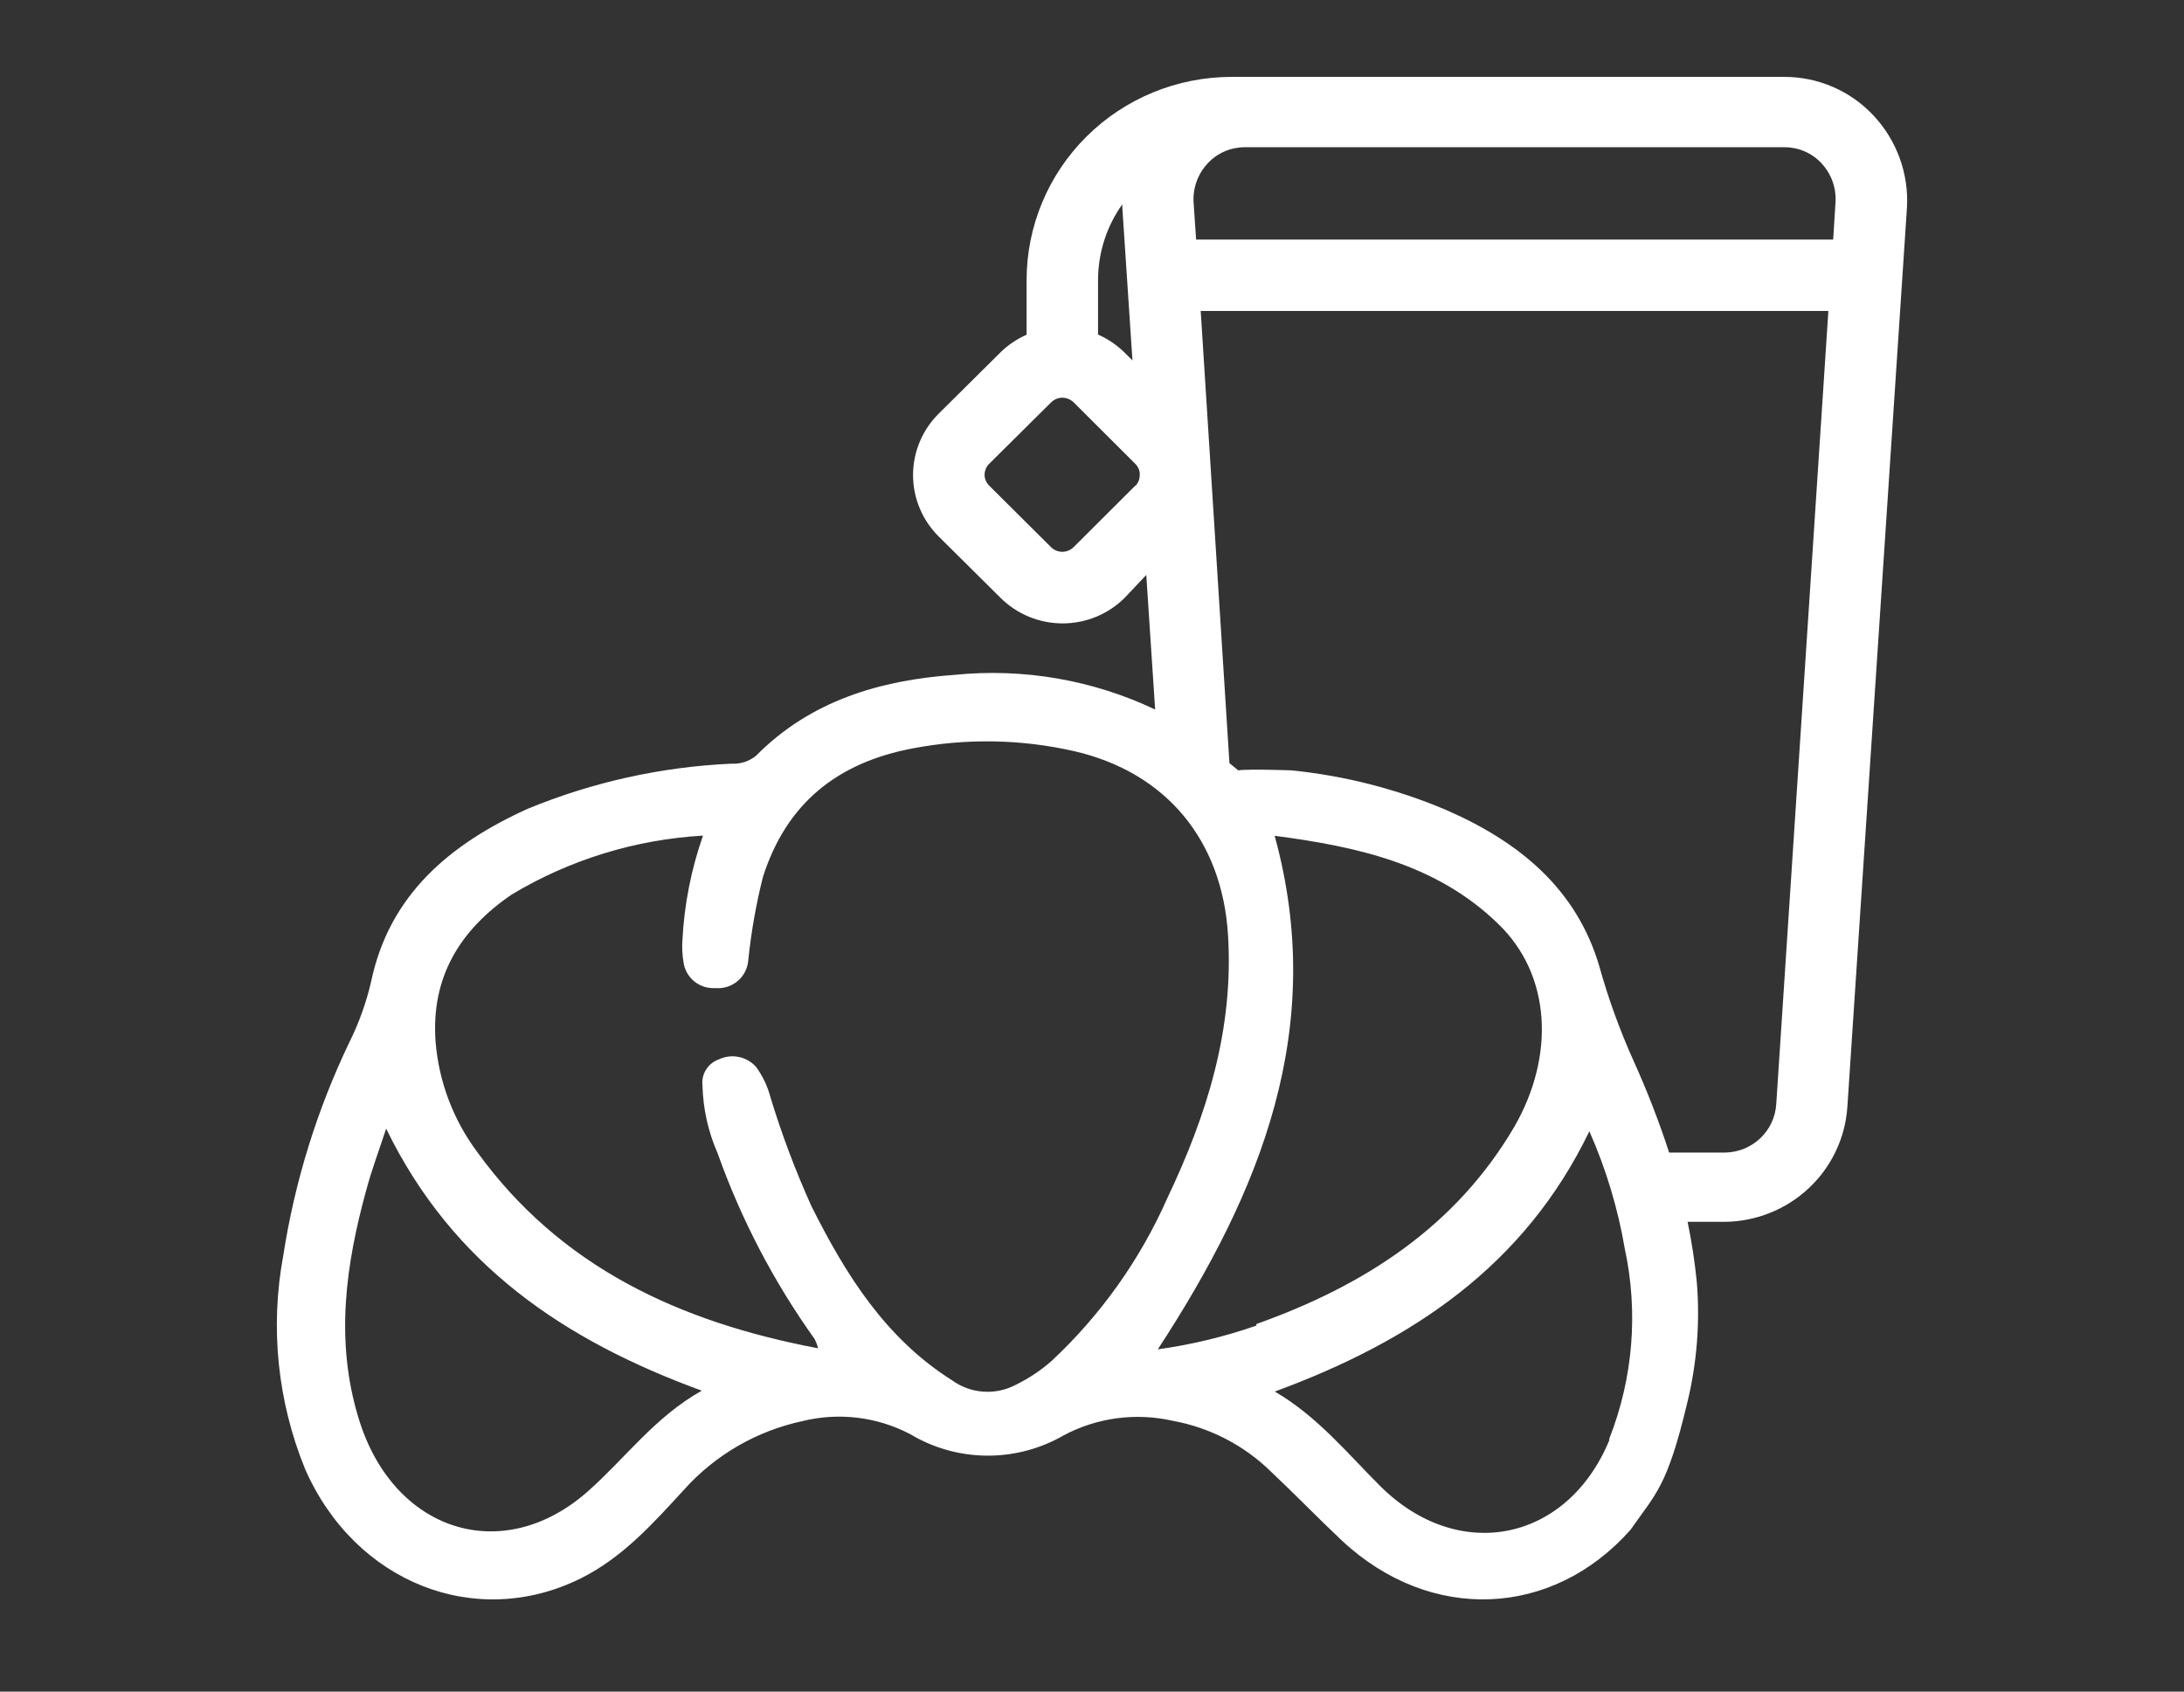 <svg width="142" height="110" viewBox="0 0 142 110" fill="none" xmlns="http://www.w3.org/2000/svg">
<rect x="0" y="0" width="142" height="110" fill="#333333" stroke="none"/>
<path d="M121.795 7.493C121.058 6.708 120.166 6.081 119.174 5.652C118.183 5.223 117.113 5.001 116.031 5L80.063 5C76.532 5.003 73.147 6.396 70.651 8.872C68.154 11.349 66.751 14.707 66.747 18.209V21.765C66.117 22.041 65.543 22.429 65.053 22.909L61.041 26.889C60.51 27.414 60.088 28.038 59.801 28.724C59.513 29.411 59.365 30.148 59.365 30.892C59.365 31.635 59.513 32.372 59.801 33.059C60.088 33.745 60.51 34.369 61.041 34.894L65.053 38.874C65.582 39.401 66.211 39.819 66.903 40.104C67.596 40.39 68.338 40.536 69.088 40.536C69.837 40.536 70.58 40.39 71.272 40.104C71.965 39.819 72.594 39.401 73.123 38.874L74.529 37.387L75.105 46.136C71.047 44.21 66.531 43.43 62.055 43.883C57.237 44.226 52.706 45.553 49.167 49.132C48.716 49.505 48.139 49.693 47.553 49.658C42.995 49.863 38.508 50.858 34.295 52.597C29.257 54.885 25.315 58.167 24.127 63.839C23.811 65.204 23.335 66.528 22.709 67.785C20.61 72.166 19.165 76.828 18.421 81.622C17.548 86.297 18.04 91.122 19.839 95.529C23.09 102.928 30.952 106.016 37.765 102.631C40.497 101.27 42.48 99.04 44.486 96.855C46.509 94.601 49.202 93.043 52.176 92.407C54.542 91.822 57.043 92.128 59.196 93.264C60.698 94.161 62.415 94.641 64.167 94.653C65.92 94.665 67.643 94.209 69.157 93.333C71.324 92.18 73.838 91.843 76.235 92.384C78.665 92.824 80.904 93.985 82.656 95.712C84.224 97.187 85.712 98.731 87.268 100.195C93.032 105.558 100.952 105.192 106.013 99.474C107.673 97.095 108.399 96.684 109.702 91.217C110.329 88.652 110.539 86.003 110.324 83.372C110.193 82.055 109.993 80.746 109.725 79.449H112.157C114.187 79.425 116.133 78.643 117.607 77.259C119.082 75.875 119.976 73.991 120.112 71.982L123.986 13.52C124.052 12.421 123.891 11.319 123.515 10.283C123.138 9.247 122.553 8.298 121.795 7.493ZM83.752 9.574H116.031C116.482 9.574 116.927 9.666 117.34 9.845C117.753 10.024 118.124 10.286 118.429 10.615C118.75 10.96 118.996 11.366 119.153 11.808C119.31 12.251 119.373 12.72 119.34 13.188L119.19 15.579H77.769L77.607 13.188C77.575 12.72 77.64 12.249 77.799 11.807C77.958 11.364 78.206 10.959 78.529 10.615C78.835 10.286 79.205 10.024 79.618 9.845C80.031 9.666 80.477 9.574 80.927 9.574H83.752ZM72.973 13.28C72.967 13.36 72.967 13.44 72.973 13.52L73.63 23.435L73.088 22.898C72.595 22.42 72.022 22.033 71.393 21.754V18.209C71.395 16.444 71.947 14.722 72.973 13.28ZM73.814 31.578L69.802 35.58C69.608 35.772 69.345 35.88 69.07 35.88C68.796 35.88 68.533 35.772 68.338 35.58L64.326 31.589C64.229 31.496 64.151 31.384 64.097 31.26C64.044 31.136 64.016 31.003 64.015 30.869C64.02 30.597 64.132 30.339 64.326 30.148L68.338 26.168C68.531 25.975 68.791 25.865 69.065 25.86C69.34 25.862 69.603 25.968 69.802 26.157L73.814 30.16C73.971 30.314 74.072 30.515 74.103 30.731V30.903C74.104 31.032 74.079 31.161 74.029 31.281C73.98 31.4 73.907 31.509 73.814 31.601V31.578ZM38.215 96.981C32.658 101.887 25.534 99.588 23.309 92.201C21.775 87.169 22.479 82.217 23.828 77.334C24.162 76.087 24.623 74.864 25.107 73.388C29.43 82.274 36.705 87.169 45.627 90.428C42.584 92.132 40.647 94.831 38.215 96.981ZM68.384 88.484C67.689 89.099 66.914 89.618 66.079 90.028C65.431 90.378 64.696 90.54 63.96 90.493C63.223 90.447 62.515 90.194 61.917 89.765C57.571 87.02 55 82.903 52.764 78.443C51.719 76.131 50.825 73.755 50.089 71.33C49.904 70.631 49.591 69.972 49.167 69.386C48.874 69.05 48.479 68.82 48.042 68.729C47.605 68.638 47.149 68.692 46.746 68.882C46.397 69.005 46.101 69.241 45.906 69.553C45.711 69.865 45.629 70.234 45.674 70.598C45.714 72.107 46.046 73.594 46.654 74.978C48.183 79.282 50.309 83.355 52.971 87.077C53.065 87.267 53.139 87.467 53.19 87.672C44.14 85.957 36.428 82.377 31.021 74.898C29.473 72.817 28.539 70.35 28.323 67.773C28.001 63.553 29.903 60.465 33.269 58.167C37.038 55.902 41.309 54.587 45.708 54.336C44.941 56.522 44.49 58.805 44.371 61.117C44.336 61.599 44.359 62.082 44.44 62.558C44.504 63.05 44.754 63.498 45.139 63.813C45.525 64.127 46.017 64.284 46.515 64.251C46.773 64.273 47.033 64.244 47.28 64.166C47.527 64.088 47.756 63.963 47.954 63.797C48.153 63.632 48.316 63.429 48.435 63.2C48.554 62.972 48.626 62.723 48.648 62.467C48.835 60.632 49.155 58.813 49.605 57.023C51.127 52.254 54.424 49.59 59.346 48.663C62.822 47.997 66.399 48.059 69.849 48.846C75.843 50.23 79.463 54.656 79.844 60.797C80.224 66.938 78.472 72.508 75.878 77.951C74.117 81.925 71.568 85.507 68.384 88.484ZM81.688 86.197C79.609 86.921 77.461 87.438 75.278 87.741C81.999 77.448 86.299 66.812 82.876 54.347C88.202 55.045 93.389 56.165 97.401 60.065C100.86 63.382 101.113 68.654 98.462 73.263C94.646 79.77 88.697 83.601 81.688 86.094V86.197ZM104.629 93.665C101.886 100.252 94.876 101.67 89.804 96.695C87.637 94.545 85.688 92.121 82.887 90.485C91.798 87.203 99.107 82.331 103.338 73.56C104.42 76.007 105.194 78.576 105.644 81.211C106.531 85.337 106.178 89.632 104.629 93.562V93.665ZM115.489 71.787C115.44 72.632 115.07 73.427 114.454 74.012C113.838 74.598 113.022 74.931 112.169 74.944H108.526C107.866 72.922 107.096 70.937 106.22 68.997C105.324 67.012 104.58 64.963 103.995 62.867C102.508 57.767 98.739 54.724 94.023 52.666C90.823 51.309 87.433 50.442 83.971 50.093C83.971 50.093 81.123 49.99 80.512 50.093L79.936 49.624L78.068 20.221H118.878L115.489 71.787Z" fill="white"/>
</svg>
